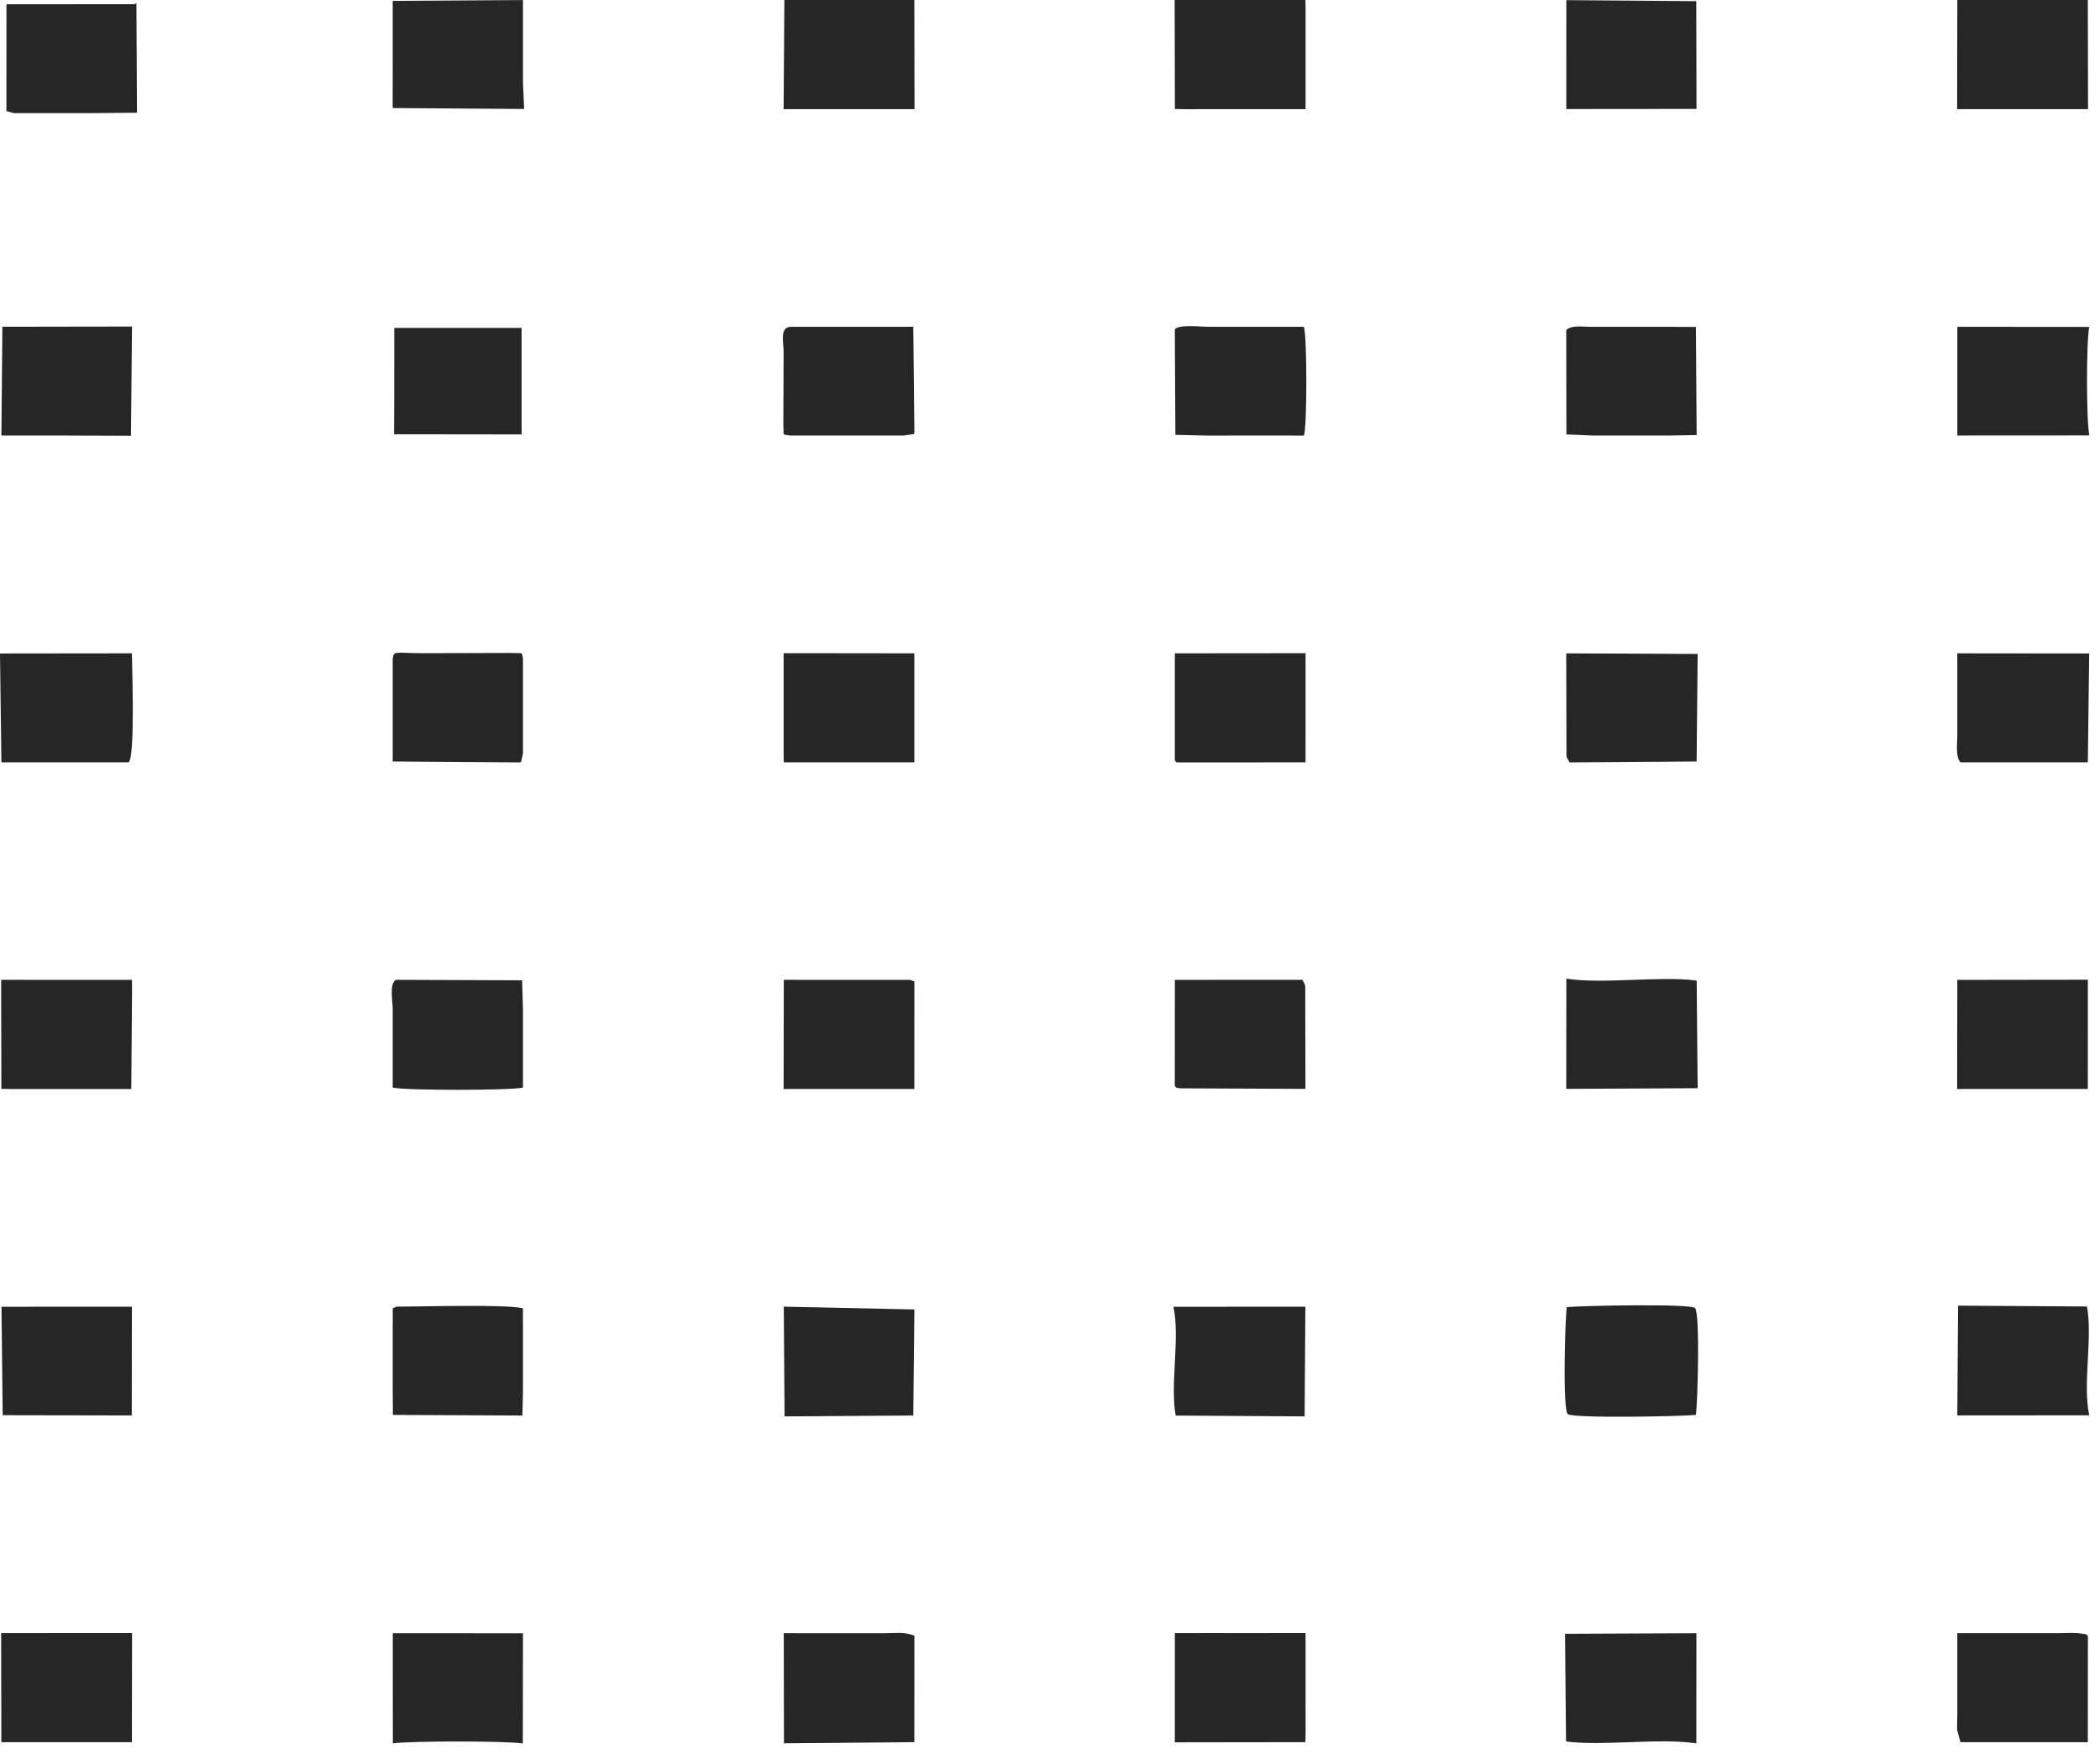 <svg width="170" height="142" viewBox="0 0 170 142" fill="none" xmlns="http://www.w3.org/2000/svg">
<g clip-path="url(#clip0_1630_512)">
<path fill-rule="evenodd" clip-rule="evenodd" d="M137.287 114.536C137.432 113.502 137.635 106.23 137.209 105.876C136.78 105.52 128.078 105.689 126.836 105.81C126.692 106.843 126.489 114.118 126.914 114.47C127.343 114.825 136.046 114.657 137.287 114.536Z" fill="#262626"/>
<path fill-rule="evenodd" clip-rule="evenodd" d="M10.422 61.709C10.957 61.149 10.677 53.602 10.677 52.886L0 52.898L0.113 61.709L10.422 61.709Z" fill="#262626"/>
<path fill-rule="evenodd" clip-rule="evenodd" d="M158.703 61.709L169.015 61.71L169.125 52.898L158.447 52.887L158.447 59.652C158.444 60.168 158.297 61.285 158.703 61.709H158.703Z" fill="#262626"/>
<path fill-rule="evenodd" clip-rule="evenodd" d="M63.463 141.118L74.016 141.024L74.022 132.416C73.98 132.389 73.915 132.363 73.881 132.352C73.075 132.09 72.55 132.203 71.552 132.207L63.448 132.203L63.463 141.118Z" fill="#262626"/>
<path fill-rule="evenodd" clip-rule="evenodd" d="M95.11 8.824L95.921 8.838L105.689 8.836V0.681L105.678 0.002L95.092 0L95.11 8.824Z" fill="#262626"/>
<path fill-rule="evenodd" clip-rule="evenodd" d="M95.106 141.04L105.675 141.025L105.691 140.348L105.688 132.193H104.182L100.884 132.196L97.779 132.193L95.108 132.199L95.106 141.04Z" fill="#262626"/>
<path fill-rule="evenodd" clip-rule="evenodd" d="M158.434 8.836L169.031 8.835L169.015 0.002L158.449 0L158.434 8.836Z" fill="#262626"/>
<path fill-rule="evenodd" clip-rule="evenodd" d="M158.434 88.153L169.015 88.152L169.018 79.306L158.449 79.321L158.434 88.153Z" fill="#262626"/>
<path fill-rule="evenodd" clip-rule="evenodd" d="M0.109 141.026L10.676 141.028L10.69 132.193L0.093 132.195L0.109 141.026Z" fill="#262626"/>
<path fill-rule="evenodd" clip-rule="evenodd" d="M95.105 61.583L95.26 61.712L105.687 61.709L105.688 52.876L95.107 52.887L95.105 61.583Z" fill="#262626"/>
<path fill-rule="evenodd" clip-rule="evenodd" d="M63.436 61.031L63.447 61.709L74.016 61.71L74.016 52.887L66.802 52.878L63.436 52.876V61.031Z" fill="#262626"/>
<path fill-rule="evenodd" clip-rule="evenodd" d="M74.02 79.446L73.658 79.322L63.45 79.317L63.435 88.153L74.016 88.152L74.02 79.446Z" fill="#262626"/>
<path fill-rule="evenodd" clip-rule="evenodd" d="M0.111 88.142L0.922 88.156L10.628 88.153L10.69 79.998L10.679 79.32L0.093 79.317L0.111 88.142Z" fill="#262626"/>
<path fill-rule="evenodd" clip-rule="evenodd" d="M63.435 8.836L74.032 8.835L74.016 0.002H63.497L63.435 8.836Z" fill="#262626"/>
<path fill-rule="evenodd" clip-rule="evenodd" d="M137.43 88.089L137.35 79.376C134.31 78.983 129.808 79.682 126.801 79.222L126.791 88.142L137.43 88.089H137.43Z" fill="#262626"/>
<path fill-rule="evenodd" clip-rule="evenodd" d="M169.131 114.565C168.581 112.055 169.418 108.296 168.947 105.758L158.512 105.691L158.448 114.574L169.131 114.565Z" fill="#262626"/>
<path fill-rule="evenodd" clip-rule="evenodd" d="M137.322 141.124L137.329 132.206L126.693 132.253L126.773 140.97C129.814 141.363 134.315 140.664 137.322 141.124L137.322 141.124Z" fill="#262626"/>
<path fill-rule="evenodd" clip-rule="evenodd" d="M105.611 114.655L105.673 105.775L94.992 105.781C95.543 108.291 94.705 112.05 95.176 114.588L105.611 114.655V114.655Z" fill="#262626"/>
<path fill-rule="evenodd" clip-rule="evenodd" d="M31.793 81.688V84.343V86.861L31.791 88.038C32.778 88.279 41.347 88.279 42.335 88.038L42.333 86.861V84.343V81.688L42.267 79.355L32.065 79.316C31.494 79.587 31.796 81.113 31.793 81.688V81.688Z" fill="#262626"/>
<path fill-rule="evenodd" clip-rule="evenodd" d="M158.703 141.026L169.015 141.028L169.021 132.417C168.673 132.189 169.127 132.354 168.572 132.247C168.334 132.202 168.258 132.2 168.011 132.189C167.604 132.17 166.984 132.201 166.551 132.203L158.447 132.203L158.447 138.969C158.445 139.306 158.422 139.689 158.429 140.017L158.703 141.026H158.703Z" fill="#262626"/>
<path fill-rule="evenodd" clip-rule="evenodd" d="M95.104 26.683L95.151 35.201L97.739 35.26L101.125 35.256H104.141L105.56 35.262C105.814 34.469 105.816 27.212 105.55 26.454L104.141 26.456H101.125H97.945C97.337 26.467 95.32 26.219 95.104 26.683H95.104Z" fill="#262626"/>
<path fill-rule="evenodd" clip-rule="evenodd" d="M95.102 87.93C95.45 88.157 94.997 87.992 95.552 88.099L105.677 88.143L105.663 79.835C105.651 79.782 105.639 79.737 105.624 79.689L105.498 79.433C105.484 79.404 105.454 79.35 105.421 79.314L95.109 79.319L95.103 87.93H95.102Z" fill="#262626"/>
<path fill-rule="evenodd" clip-rule="evenodd" d="M0.518 8.992L1.128 9.157H1.336H5.671H7.532L11.087 9.125L11.044 0.252L10.876 0.338L0.523 0.347L0.518 8.992Z" fill="#262626"/>
<path fill-rule="evenodd" clip-rule="evenodd" d="M31.793 107.552V110.207V112.725L31.806 114.536L42.288 114.584L42.333 112.725V110.207V107.552L42.331 105.906C41.07 105.564 33.987 105.776 32.104 105.768L31.795 105.906L31.793 107.552Z" fill="#262626"/>
<path fill-rule="evenodd" clip-rule="evenodd" d="M31.793 53.306V55.824V58.479V60.997L31.788 61.639L42.06 61.713L42.185 61.678L42.333 60.996V58.479V55.824V53.306C42.182 52.719 42.44 52.917 41.429 52.855L34.171 52.875C31.96 52.863 31.885 52.656 31.793 53.306L31.793 53.306Z" fill="#262626"/>
<path fill-rule="evenodd" clip-rule="evenodd" d="M63.952 35.256H66.967H70.147H73.163L73.979 35.132L74.021 35.028L73.933 26.451L73.163 26.456H70.147H66.967H63.952C63.119 26.546 63.429 27.693 63.435 28.441L63.413 34.501C63.488 35.33 63.244 35.121 63.952 35.255L63.952 35.256Z" fill="#262626"/>
<path fill-rule="evenodd" clip-rule="evenodd" d="M127.064 61.713L137.345 61.639L137.43 52.936L126.791 52.888L126.809 61.194C126.821 61.247 126.834 61.292 126.849 61.34L127.064 61.713V61.713Z" fill="#262626"/>
<path fill-rule="evenodd" clip-rule="evenodd" d="M169.14 35.248C168.885 34.151 168.887 27.576 169.131 26.464L158.451 26.455V35.254L169.139 35.248H169.14Z" fill="#262626"/>
<path fill-rule="evenodd" clip-rule="evenodd" d="M31.803 141.124C33.135 140.92 41.009 140.918 42.323 141.131L42.334 132.209L31.796 132.206L31.802 141.124H31.803Z" fill="#262626"/>
<path fill-rule="evenodd" clip-rule="evenodd" d="M1.996 35.256H5.011L10.602 35.277L10.685 26.433L0.193 26.45L0.113 35.258L1.996 35.256Z" fill="#262626"/>
<path fill-rule="evenodd" clip-rule="evenodd" d="M128.923 35.256H132.103H135.119L137.349 35.218L137.287 26.467L135.118 26.456H132.103H128.923C128.051 26.472 127.281 26.281 126.791 26.717L126.804 35.166L128.923 35.256Z" fill="#262626"/>
<path fill-rule="evenodd" clip-rule="evenodd" d="M126.796 8.826L137.336 8.817L137.317 0.094L126.799 0.011L126.796 8.826Z" fill="#262626"/>
<path fill-rule="evenodd" clip-rule="evenodd" d="M0.219 114.558L10.667 114.577L10.677 105.777L0.12 105.779L0.219 114.558Z" fill="#262626"/>
<path fill-rule="evenodd" clip-rule="evenodd" d="M31.793 1.577V4.095L31.79 6.716L31.788 8.746L42.432 8.821L42.336 6.716L42.333 4.095V1.577L42.335 0.005L31.791 0.073L31.793 1.577Z" fill="#262626"/>
<path fill-rule="evenodd" clip-rule="evenodd" d="M63.513 114.655L73.932 114.581L74.021 106L63.449 105.772L63.513 114.655Z" fill="#262626"/>
<path fill-rule="evenodd" clip-rule="evenodd" d="M31.9 35.153L42.226 35.166V26.541L31.916 26.545L31.914 32.063L31.9 35.153Z" fill="#262626"/>
</g>
<defs>
<clipPath id="clip0_1630_512">
<rect width="169.14" height="141.131" fill="white"/>
</clipPath>
</defs>
</svg>
